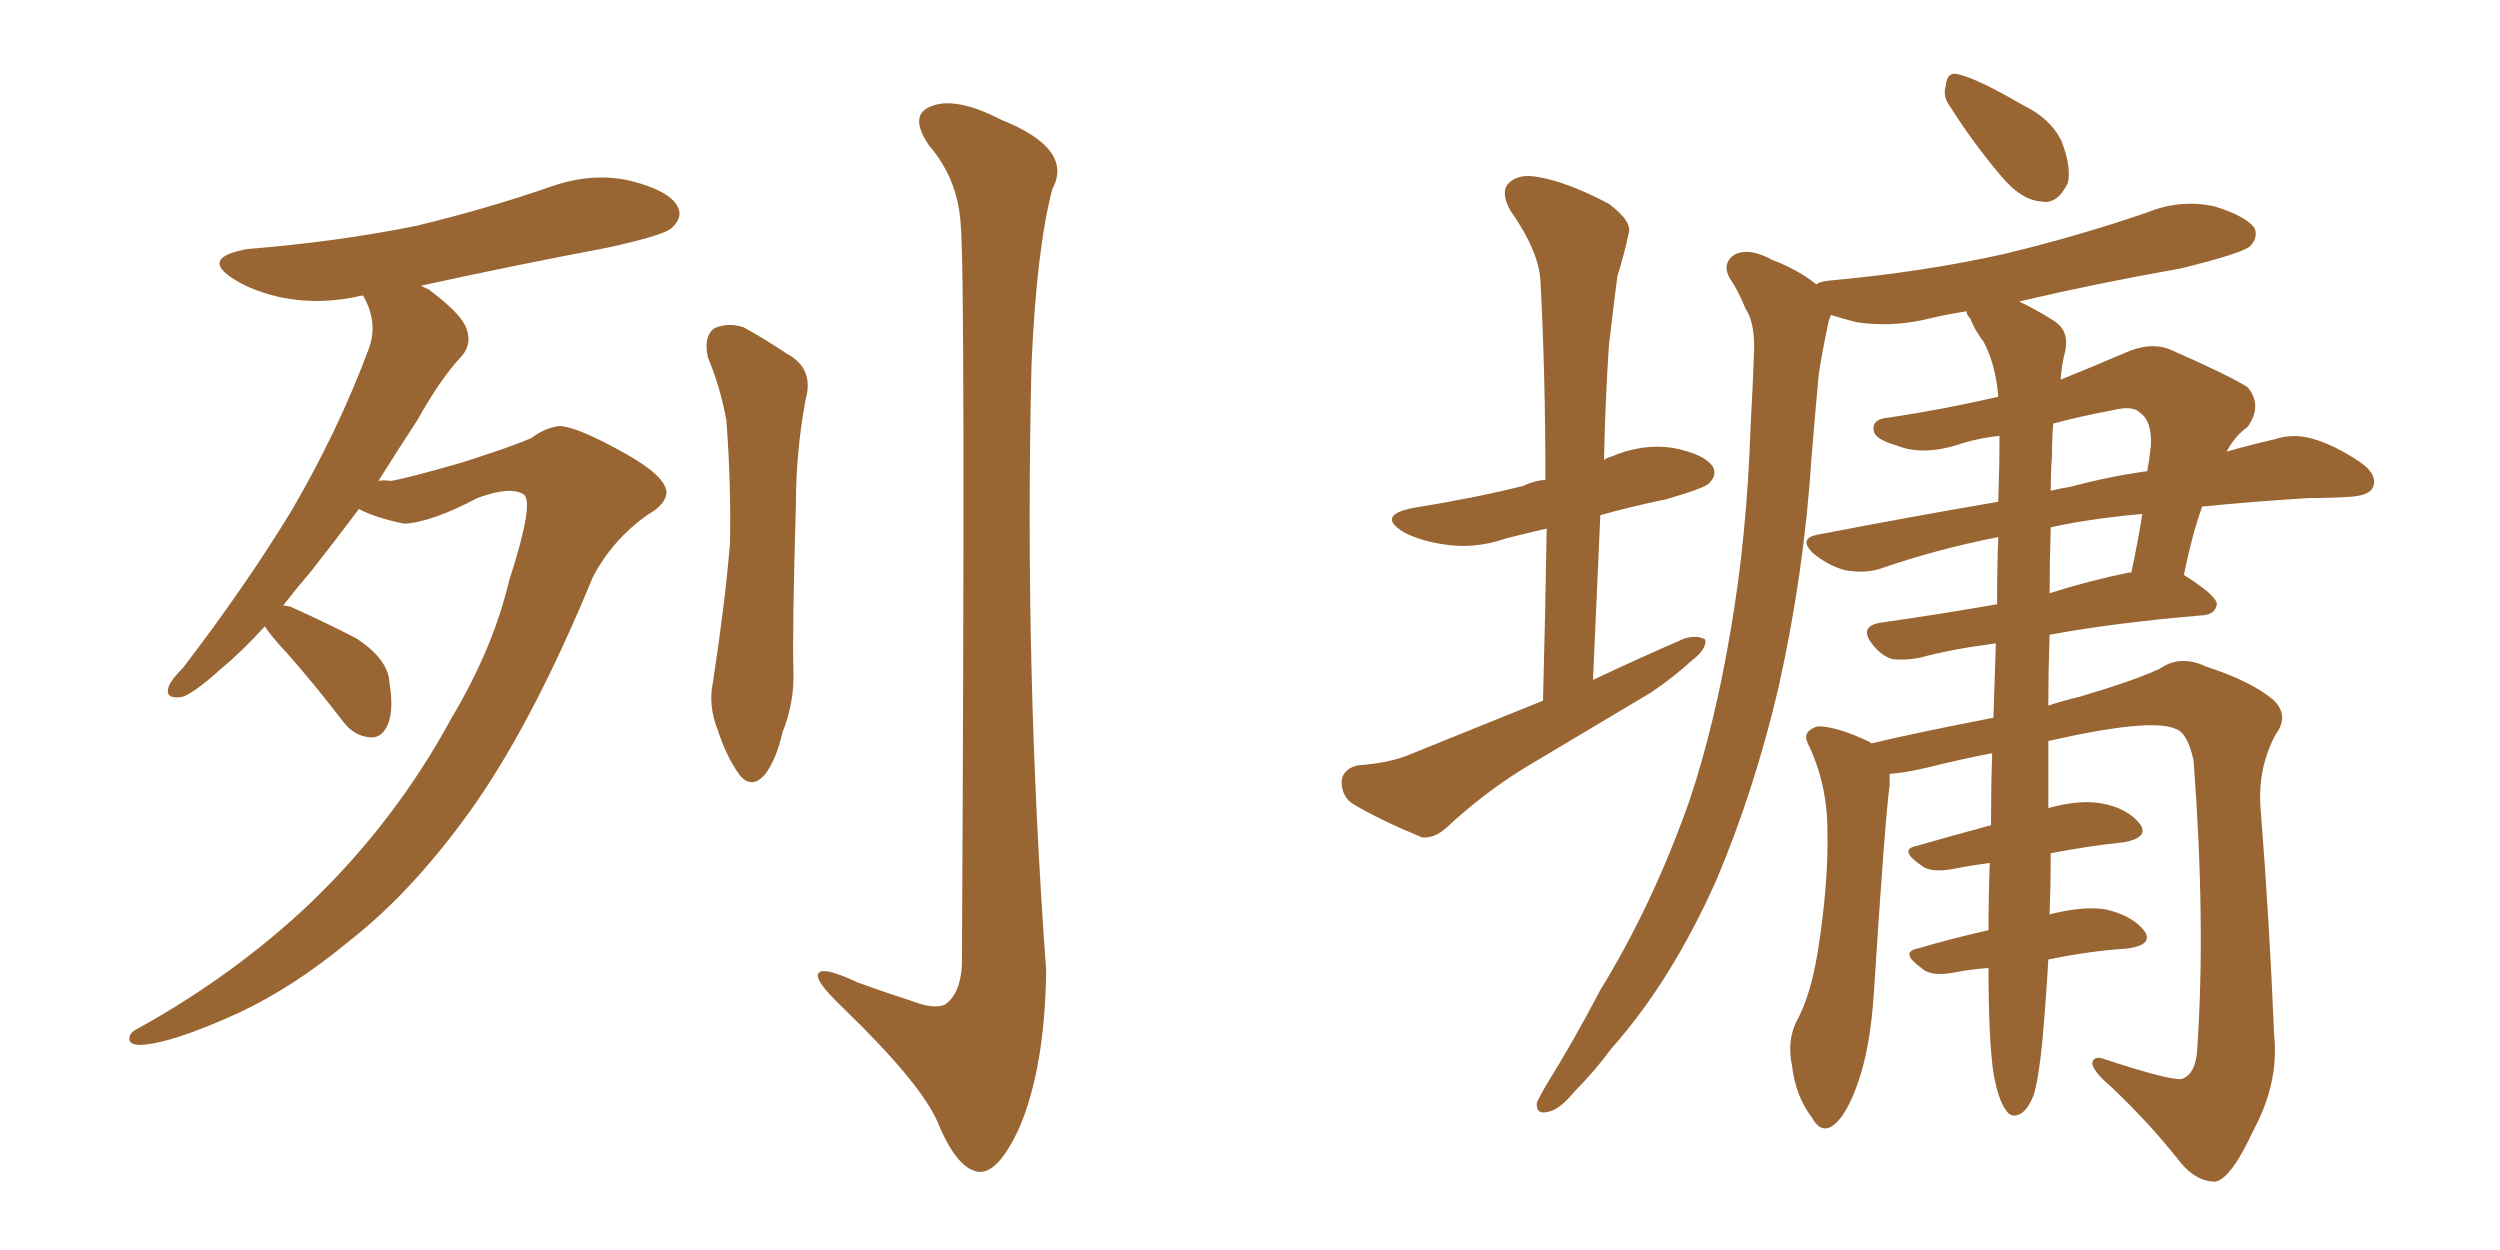 <svg xmlns="http://www.w3.org/2000/svg" xmlns:xlink="http://www.w3.org/1999/xlink" width="300" height="150"><path fill="#996633" padding="10" d="M31.79 75.15L31.79 75.15Q29.00 78.22 26.66 80.13L26.66 80.13Q23.29 83.20 21.83 83.64L21.83 83.64Q19.78 83.94 20.21 82.47L20.21 82.47Q20.51 81.59 21.97 80.13L21.97 80.13Q29.59 70.17 35.01 61.23L35.01 61.23Q40.58 51.71 44.24 41.89L44.24 41.89Q45.41 38.82 43.65 35.60L43.65 35.60Q43.51 35.45 43.51 35.45L43.51 35.45Q38.53 36.62 33.98 35.74L33.98 35.74Q30.47 35.01 28.13 33.54L28.13 33.54Q23.88 30.91 29.74 29.88L29.74 29.88Q40.58 29.00 49.95 27.10L49.95 27.10Q58.45 25.05 66.06 22.41L66.06 22.41Q71.04 20.65 75.59 21.68L75.59 21.68Q80.27 22.85 81.30 24.76L81.30 24.76Q82.03 26.07 80.57 27.39L80.57 27.39Q79.54 28.27 72.80 29.74L72.80 29.74Q61.23 31.93 50.54 34.28L50.54 34.28Q50.98 34.57 51.42 34.72L51.42 34.72Q55.37 37.65 55.96 39.40L55.96 39.40Q56.69 41.31 55.37 42.77L55.37 42.77Q52.88 45.41 50.10 50.39L50.10 50.39Q47.61 54.20 45.41 57.71L45.41 57.71Q46.00 57.57 46.88 57.71L46.88 57.71Q48.78 57.42 55.37 55.52L55.37 55.52Q61.38 53.61 63.72 52.59L63.72 52.59Q65.48 51.27 67.24 51.12L67.24 51.12Q69.43 51.27 75.15 54.49L75.15 54.49Q79.83 57.13 79.98 59.03L79.98 59.03Q79.98 60.50 77.64 61.82L77.64 61.82Q73.54 64.75 71.19 69.14L71.19 69.14Q64.31 85.84 57.28 96.09L57.28 96.09Q49.95 106.64 41.89 112.94L41.89 112.94Q35.16 118.51 28.56 121.58L28.56 121.58Q20.51 125.24 16.85 125.39L16.85 125.39Q15.67 125.39 15.53 124.80L15.53 124.80Q15.38 123.93 16.70 123.34L16.70 123.34Q28.27 116.89 37.21 108.40L37.21 108.40Q47.46 98.58 54.20 86.13L54.20 86.13Q59.18 77.78 61.08 69.73L61.08 69.73Q64.16 60.21 62.84 59.33L62.84 59.33Q61.23 58.30 57.28 59.77L57.28 59.77Q51.71 62.70 48.49 62.84L48.49 62.84Q44.97 62.11 43.07 61.08L43.07 61.08Q39.99 65.19 37.21 68.70L37.21 68.70Q35.45 70.75 33.98 72.66L33.98 72.66Q34.28 72.66 34.86 72.80L34.86 72.80Q39.11 74.71 42.77 76.61L42.77 76.61Q46.58 79.10 46.73 81.88L46.73 81.88Q47.31 85.40 46.44 87.16L46.44 87.16Q45.70 88.62 44.38 88.48L44.38 88.48Q42.48 88.33 41.16 86.57L41.16 86.57Q37.79 82.18 34.57 78.52L34.57 78.52Q32.37 76.17 31.79 75.15ZM84.96 42.92L84.96 42.92Q84.38 40.43 85.69 39.40L85.69 39.40Q87.30 38.67 89.21 39.26L89.21 39.26Q91.85 40.72 94.48 42.48L94.48 42.48Q97.71 44.24 96.68 47.90L96.68 47.90Q95.51 54.20 95.51 60.50L95.51 60.50Q95.07 75.44 95.21 80.42L95.21 80.42Q95.36 84.23 93.90 87.89L93.90 87.89Q93.16 91.11 91.85 92.87L91.85 92.87Q90.23 94.78 88.77 93.02L88.77 93.02Q87.16 90.82 86.13 87.60L86.13 87.60Q84.96 84.67 85.55 81.88L85.55 81.88Q87.01 72.36 87.60 65.19L87.60 65.19Q87.74 58.01 87.16 50.39L87.16 50.39Q86.43 46.44 84.96 42.92ZM115.28 26.95L115.28 26.95L115.28 26.95Q114.99 21.53 111.47 17.43L111.47 17.43Q108.98 13.77 111.77 12.74L111.77 12.74Q114.70 11.57 120.12 14.36L120.12 14.36Q128.91 17.87 126.27 22.71L126.27 22.71Q124.37 30.03 123.78 43.80L123.78 43.80Q122.90 80.27 125.54 116.46L125.54 116.46Q125.39 128.17 122.31 135.35L122.31 135.35Q119.82 140.77 117.48 140.63L117.48 140.63Q114.84 140.33 112.50 134.62L112.50 134.62Q110.45 129.93 101.22 121.00L101.22 121.00Q98.29 118.21 98.14 117.19L98.14 117.19Q98.00 115.58 102.98 117.92L102.98 117.92Q106.20 119.09 109.42 120.12L109.42 120.12Q112.06 121.14 113.38 120.56L113.38 120.56Q115.28 119.24 115.43 115.72L115.43 115.72Q115.87 32.37 115.28 26.95ZM239.21 128.76L239.21 128.76Q238.62 124.66 238.62 116.16L238.62 116.16Q236.43 116.31 234.23 116.75L234.23 116.75Q231.59 117.19 230.57 116.16L230.57 116.16Q227.93 114.26 230.13 113.82L230.13 113.82Q234.08 112.65 238.62 111.62L238.62 111.62Q238.62 107.67 238.77 103.56L238.77 103.56Q236.43 103.86 234.23 104.30L234.23 104.30Q231.59 104.74 230.57 103.86L230.57 103.86Q227.78 101.95 229.98 101.51L229.98 101.51Q234.08 100.34 238.92 99.02L238.92 99.02Q238.92 94.48 239.06 90.38L239.06 90.38Q235.25 91.11 231.15 92.14L231.15 92.14Q228.66 92.72 226.76 92.87L226.76 92.87Q226.76 93.60 226.76 94.19L226.76 94.19Q226.17 98.58 224.85 119.38L224.85 119.38Q224.41 125.83 222.95 129.93L222.95 129.93Q221.48 134.18 219.73 135.21L219.73 135.21Q218.41 135.94 217.38 134.03L217.38 134.03Q215.48 131.54 215.04 127.88L215.04 127.88Q214.45 125.10 215.48 122.75L215.48 122.75Q217.24 119.68 218.12 114.26L218.12 114.26Q219.43 106.05 219.29 99.76L219.29 99.76Q219.29 94.04 216.94 89.21L216.94 89.21Q216.21 87.74 218.12 87.16L218.12 87.16Q220.46 87.16 224.41 89.06L224.41 89.06Q224.41 89.06 224.56 89.21L224.56 89.21Q229.39 88.04 239.21 86.13L239.21 86.13Q239.36 81.30 239.50 77.20L239.50 77.20Q233.94 77.93 230.27 78.96L230.27 78.96Q228.52 79.25 227.05 79.10L227.05 79.10Q225.73 78.66 224.71 77.34L224.71 77.34Q222.95 75.15 225.73 74.71L225.73 74.71Q232.03 73.83 239.65 72.51L239.65 72.51Q239.65 68.12 239.79 64.45L239.79 64.45Q232.32 65.92 225.59 68.26L225.59 68.26Q223.68 68.85 221.34 68.41L221.34 68.41Q219.29 67.82 217.53 66.36L217.53 66.36Q215.77 64.60 218.12 64.16L218.12 64.16Q229.54 61.96 239.79 60.21L239.79 60.21Q239.94 55.96 239.94 52.29L239.94 52.29Q237.45 52.59 235.55 53.17L235.55 53.17Q230.86 54.79 227.64 53.47L227.64 53.47Q225 52.73 224.85 51.71L224.85 51.71Q224.56 50.24 226.76 50.10L226.76 50.10Q233.50 49.07 239.79 47.61L239.79 47.61Q239.50 43.80 238.04 41.02L238.04 41.02Q237.01 39.70 236.43 38.23L236.43 38.23Q235.99 37.79 235.99 37.35L235.99 37.35Q233.20 37.79 230.86 38.38L230.86 38.38Q226.76 39.26 222.80 38.67L222.80 38.67Q221.04 38.23 219.73 37.79L219.73 37.79Q219.43 38.38 219.29 39.26L219.29 39.26Q218.70 42.04 218.26 44.82L218.26 44.82Q217.82 49.51 217.38 54.93L217.38 54.93Q216.50 68.70 213.43 82.47L213.43 82.47Q210.50 94.92 205.96 105.62L205.96 105.62Q200.54 117.77 193.36 125.83L193.36 125.83Q191.31 128.61 188.96 130.96L188.96 130.96Q187.06 133.30 185.60 133.45L185.60 133.45Q184.28 133.74 184.42 132.28L184.42 132.28Q184.86 131.40 185.45 130.37L185.45 130.37Q188.82 124.95 192.04 118.80L192.04 118.80Q198.34 108.54 202.73 96.09L202.73 96.09Q205.81 86.87 207.71 75.44L207.71 75.44Q209.62 64.31 210.06 51.42L210.06 51.42Q210.35 46.14 210.50 41.75L210.50 41.75Q210.50 38.53 209.47 37.06L209.47 37.06Q208.59 34.86 207.57 33.40L207.57 33.40Q206.54 31.49 208.30 30.47L208.30 30.47Q210.06 29.74 212.70 31.20L212.70 31.20Q215.77 32.37 217.97 34.13L217.97 34.13Q218.26 33.84 219.29 33.69L219.29 33.69Q230.71 32.67 240.53 30.47L240.53 30.47Q249.61 28.27 257.67 25.49L257.67 25.49Q261.62 23.88 265.72 24.76L265.72 24.76Q269.53 25.93 270.56 27.39L270.56 27.39Q271.00 28.56 269.97 29.59L269.97 29.59Q268.80 30.47 261.62 32.23L261.62 32.23Q251.66 33.98 242.29 36.18L242.29 36.18Q244.19 37.06 246.53 38.53L246.53 38.53Q248.29 39.70 247.85 42.04L247.85 42.04Q247.41 43.65 247.27 45.56L247.27 45.56Q250.93 44.09 255.03 42.33L255.03 42.33Q257.96 41.02 260.30 41.89L260.30 41.89Q267.33 44.97 269.68 46.44L269.68 46.44Q271.58 48.63 269.68 51.27L269.68 51.27Q268.21 52.29 267.19 54.20L267.19 54.20Q270.26 53.32 272.90 52.73L272.90 52.73Q275.10 52.00 277.29 52.59L277.29 52.59Q280.08 53.32 283.30 55.52L283.30 55.52Q285.35 56.98 284.77 58.45L284.77 58.45Q284.33 59.47 281.98 59.62L281.98 59.62Q279.64 59.77 277.00 59.77L277.00 59.77Q269.97 60.21 264.26 60.79L264.26 60.79Q263.09 64.01 262.06 68.99L262.06 68.99Q266.02 71.48 266.02 72.51L266.02 72.51Q265.87 73.68 264.40 73.83L264.40 73.83Q253.86 74.71 245.95 76.17L245.95 76.17Q245.80 80.71 245.80 84.67L245.80 84.67Q247.56 84.08 249.46 83.64L249.46 83.64Q255.91 81.74 259.13 80.27L259.13 80.27Q261.62 78.52 264.70 79.98L264.70 79.98Q270.12 81.74 272.75 83.94L272.75 83.94Q274.80 85.84 273.05 88.18L273.05 88.18Q270.85 92.29 271.29 97.27L271.29 97.27Q272.31 110.16 272.90 124.22L272.90 124.22Q273.49 129.93 270.41 135.64L270.41 135.64Q267.77 141.36 265.87 141.80L265.87 141.80Q263.53 141.80 261.62 139.45L261.62 139.45Q257.96 134.77 253.13 130.22L253.13 130.22Q251.22 128.61 251.07 127.59L251.07 127.59Q251.22 126.56 252.69 127.15L252.69 127.15Q260.30 129.64 261.77 129.49L261.77 129.49Q263.53 128.91 263.67 125.83L263.67 125.83Q264.70 110.74 263.23 91.26L263.23 91.26Q262.50 87.89 261.04 87.45L261.04 87.45Q258.11 86.13 245.80 88.92L245.80 88.92Q245.80 93.46 245.80 96.97L245.80 96.97Q249.46 95.95 252.10 96.39L252.10 96.39Q255.32 96.97 256.79 98.88L256.79 98.88Q257.96 100.49 254.88 101.07L254.88 101.07Q250.63 101.51 246.09 102.39L246.09 102.39Q246.09 106.05 245.95 109.72L245.95 109.72Q250.05 108.69 252.69 109.13L252.69 109.13Q255.91 109.86 257.37 111.77L257.37 111.77Q258.40 113.38 255.32 113.82L255.32 113.82Q250.78 114.11 245.80 115.14L245.80 115.14Q245.51 120.12 245.07 125.10L245.07 125.10Q244.63 129.49 244.04 131.40L244.04 131.40Q243.31 133.30 242.29 133.74L242.29 133.74Q241.26 134.18 240.67 133.15L240.67 133.15Q239.79 131.98 239.21 128.76ZM246.09 63.28L246.09 63.28Q245.95 67.53 245.95 71.19L245.95 71.19Q250.49 69.73 255.47 68.70L255.47 68.70Q255.62 68.70 255.76 68.70L255.76 68.70Q256.49 65.33 257.08 61.67L257.08 61.67Q250.63 62.26 246.09 63.28ZM246.24 54.64L246.24 54.64Q246.09 56.69 246.09 58.89L246.09 58.89Q247.27 58.59 248.29 58.45L248.29 58.45Q253.27 57.13 257.67 56.54L257.67 56.54Q257.96 54.93 258.11 53.47L258.11 53.47Q258.25 50.54 256.79 49.51L256.79 49.51Q255.91 48.63 253.56 49.22L253.56 49.22Q249.61 49.95 246.39 50.83L246.39 50.83Q246.24 52.44 246.24 54.64ZM234.08 12.89L234.08 12.89Q233.06 11.57 233.50 10.25L233.50 10.25Q233.64 8.50 235.11 8.94L235.11 8.94Q237.45 9.52 242.72 12.60L242.72 12.60Q246.09 14.21 247.41 16.99L247.41 16.99Q248.58 20.07 248.14 21.97L248.14 21.97Q246.83 24.61 244.92 24.17L244.92 24.17Q242.58 24.02 240.23 21.24L240.23 21.24Q236.87 17.29 234.08 12.89ZM192.04 61.82L192.04 61.82L192.04 61.82Q191.60 71.48 191.16 81.59L191.16 81.59Q196.73 78.96 202.15 76.61L202.15 76.61Q203.76 76.17 204.64 76.76L204.64 76.76Q204.79 77.93 203.03 79.25L203.03 79.25Q200.98 81.15 198.19 83.06L198.19 83.06Q190.58 87.60 182.96 92.14L182.96 92.14Q177.98 95.21 173.58 99.32L173.58 99.32Q172.12 100.63 170.65 100.49L170.65 100.49Q165.67 98.44 162.45 96.53L162.45 96.53Q160.99 95.65 160.99 93.75L160.99 93.75Q161.13 92.29 162.89 91.85L162.89 91.85Q166.85 91.55 169.19 90.53L169.19 90.53Q177.54 87.16 185.16 84.08L185.16 84.08Q185.45 73.24 185.60 63.43L185.60 63.43Q183.11 64.01 180.76 64.60L180.76 64.60Q176.95 65.92 173.29 65.33L173.29 65.33Q170.36 64.89 168.46 63.87L168.46 63.87Q165.09 61.82 169.63 60.94L169.63 60.94Q176.95 59.77 182.81 58.30L182.81 58.30Q183.98 57.71 185.45 57.57L185.45 57.57Q185.45 44.97 184.86 33.84L184.86 33.84Q184.72 30.18 181.20 25.20L181.20 25.20Q180.03 23.00 181.05 21.97L181.05 21.97Q182.23 20.80 184.57 21.24L184.57 21.24Q188.09 21.83 193.07 24.46L193.07 24.46Q196.00 26.66 195.41 28.13L195.41 28.13Q194.97 30.32 194.09 33.11L194.09 33.11Q193.65 36.47 193.07 41.46L193.07 41.46Q192.63 48.05 192.48 55.22L192.48 55.22Q192.77 54.93 193.36 54.79L193.36 54.79Q197.17 53.17 200.83 53.76L200.83 53.76Q204.49 54.49 205.52 55.96L205.52 55.96Q206.10 56.98 205.08 58.01L205.08 58.01Q204.49 58.59 199.95 59.91L199.95 59.91Q195.70 60.79 192.04 61.82Z"/></svg>